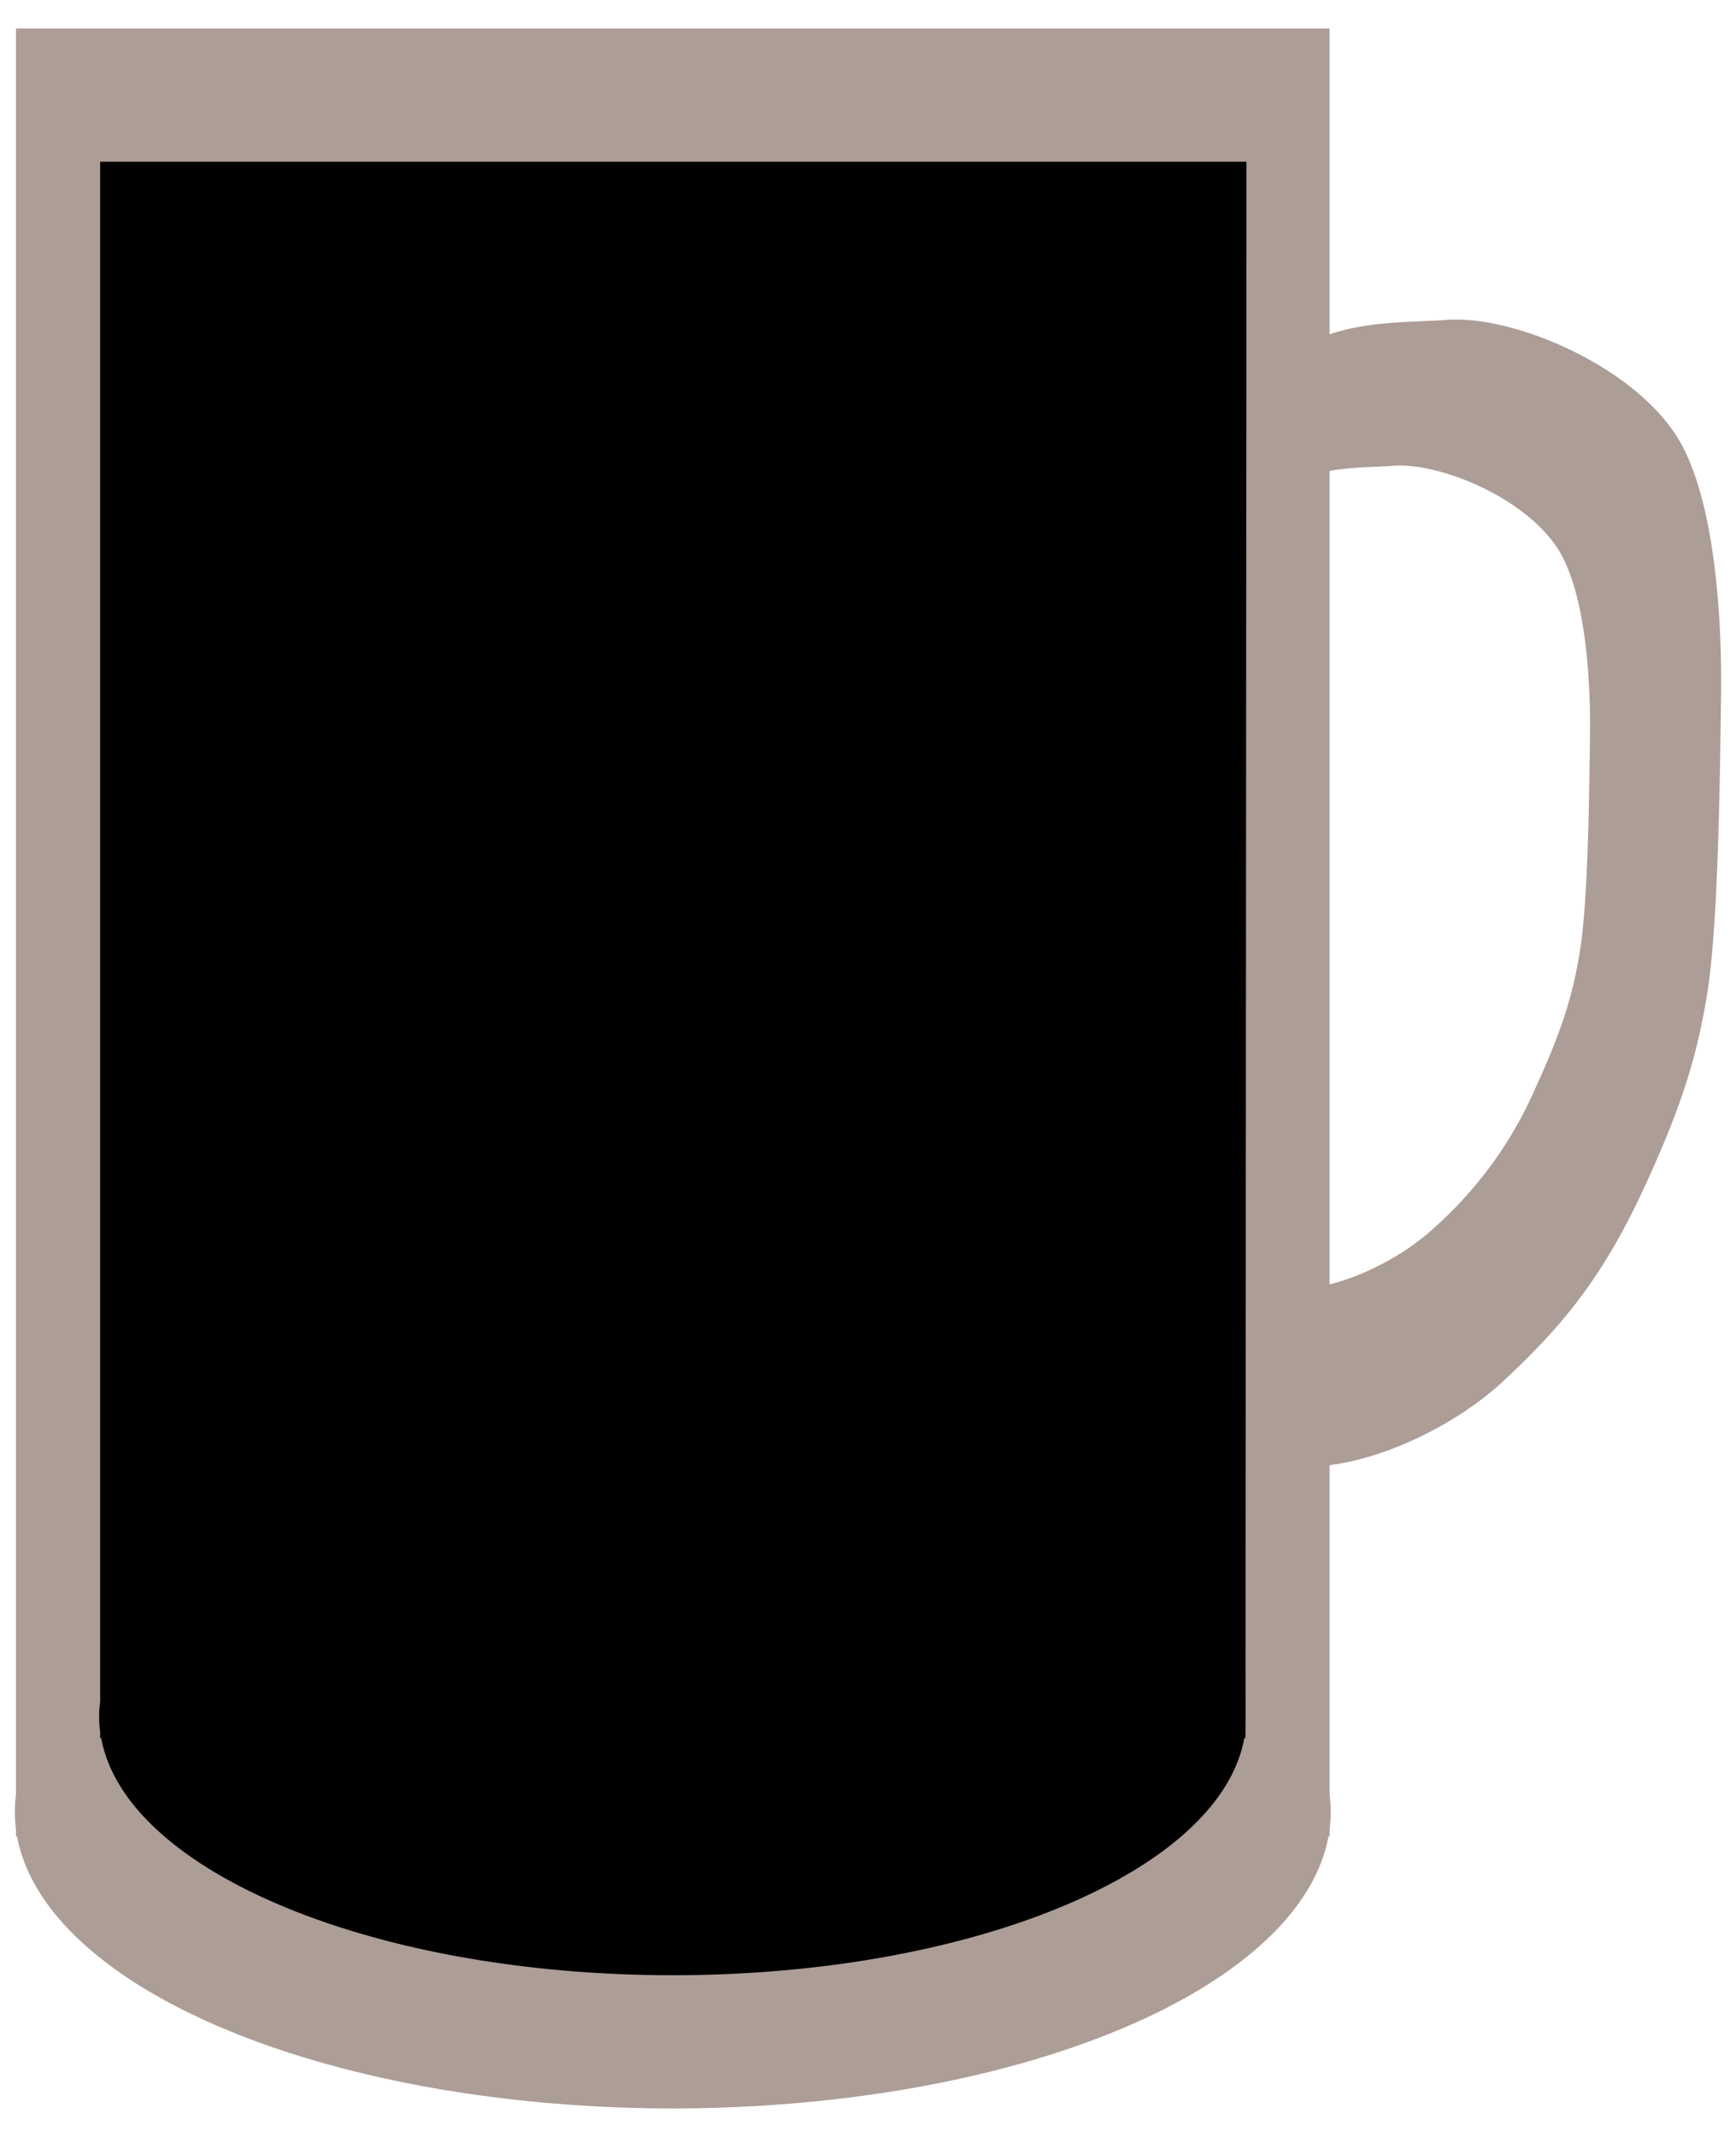 <svg id="Layer_1" data-name="Layer 1" xmlns="http://www.w3.org/2000/svg" width="260" height="320" viewBox="0 0 260 320"><defs><style>.cls-1{opacity:0.5;}.cls-2{fill:#5a3c2e;}</style></defs><g class="cls-1"><path class="cls-2" d="M251.93,66.72c-6.13-11.49-25-19.6-35.3-18.82-5.79.44-14.23,0-20.91,3.66-27.18,14.9-30.16,34-30.16,84.91s.72,83.14,30.35,83.14c9.31,0,21.83-5.79,29.46-13,8.56-8,14.63-15.21,20.9-28.81,6-13,8-20.33,9.43-29.09,1.7-10.69,1.89-33,2.06-44.33C257.93,92.5,256.83,75.92,251.93,66.72Zm-13.8,43.65c-.11,8.12-.26,24.15-1.47,31.83-1,6.29-2.47,11.55-6.77,20.89a60,60,0,0,1-15,20.68c-5.48,5.15-14.47,9.31-21.15,9.31-21.27,0-21.79-23.11-21.79-59.7s2.14-50.26,21.65-61c4.8-2.63,10.86-2.31,15-2.63,7.38-.56,21,5.27,25.35,13.52C237.47,89.91,238.26,101.82,238.13,110.37Z"/><polygon class="cls-2" points="199.13 275.01 2.4 275.01 2.4 4.27 79.63 4.27 100.77 4.27 119.84 4.27 199.13 4.27 199.13 275.01"/><ellipse class="cls-2" cx="100.76" cy="271.33" rx="98.54" ry="44.4"/></g><path d="M186.68,24.22H15V254.85a16.43,16.43,0,0,0,0,4.43v1h.16c3.63,19.88,40.56,35.5,85.6,35.5s82-15.62,85.6-35.5h.17v-1c.09-.73.15-163.31.15-164s-.06,160.36-.15,159.62l.15-219.53"/></svg>